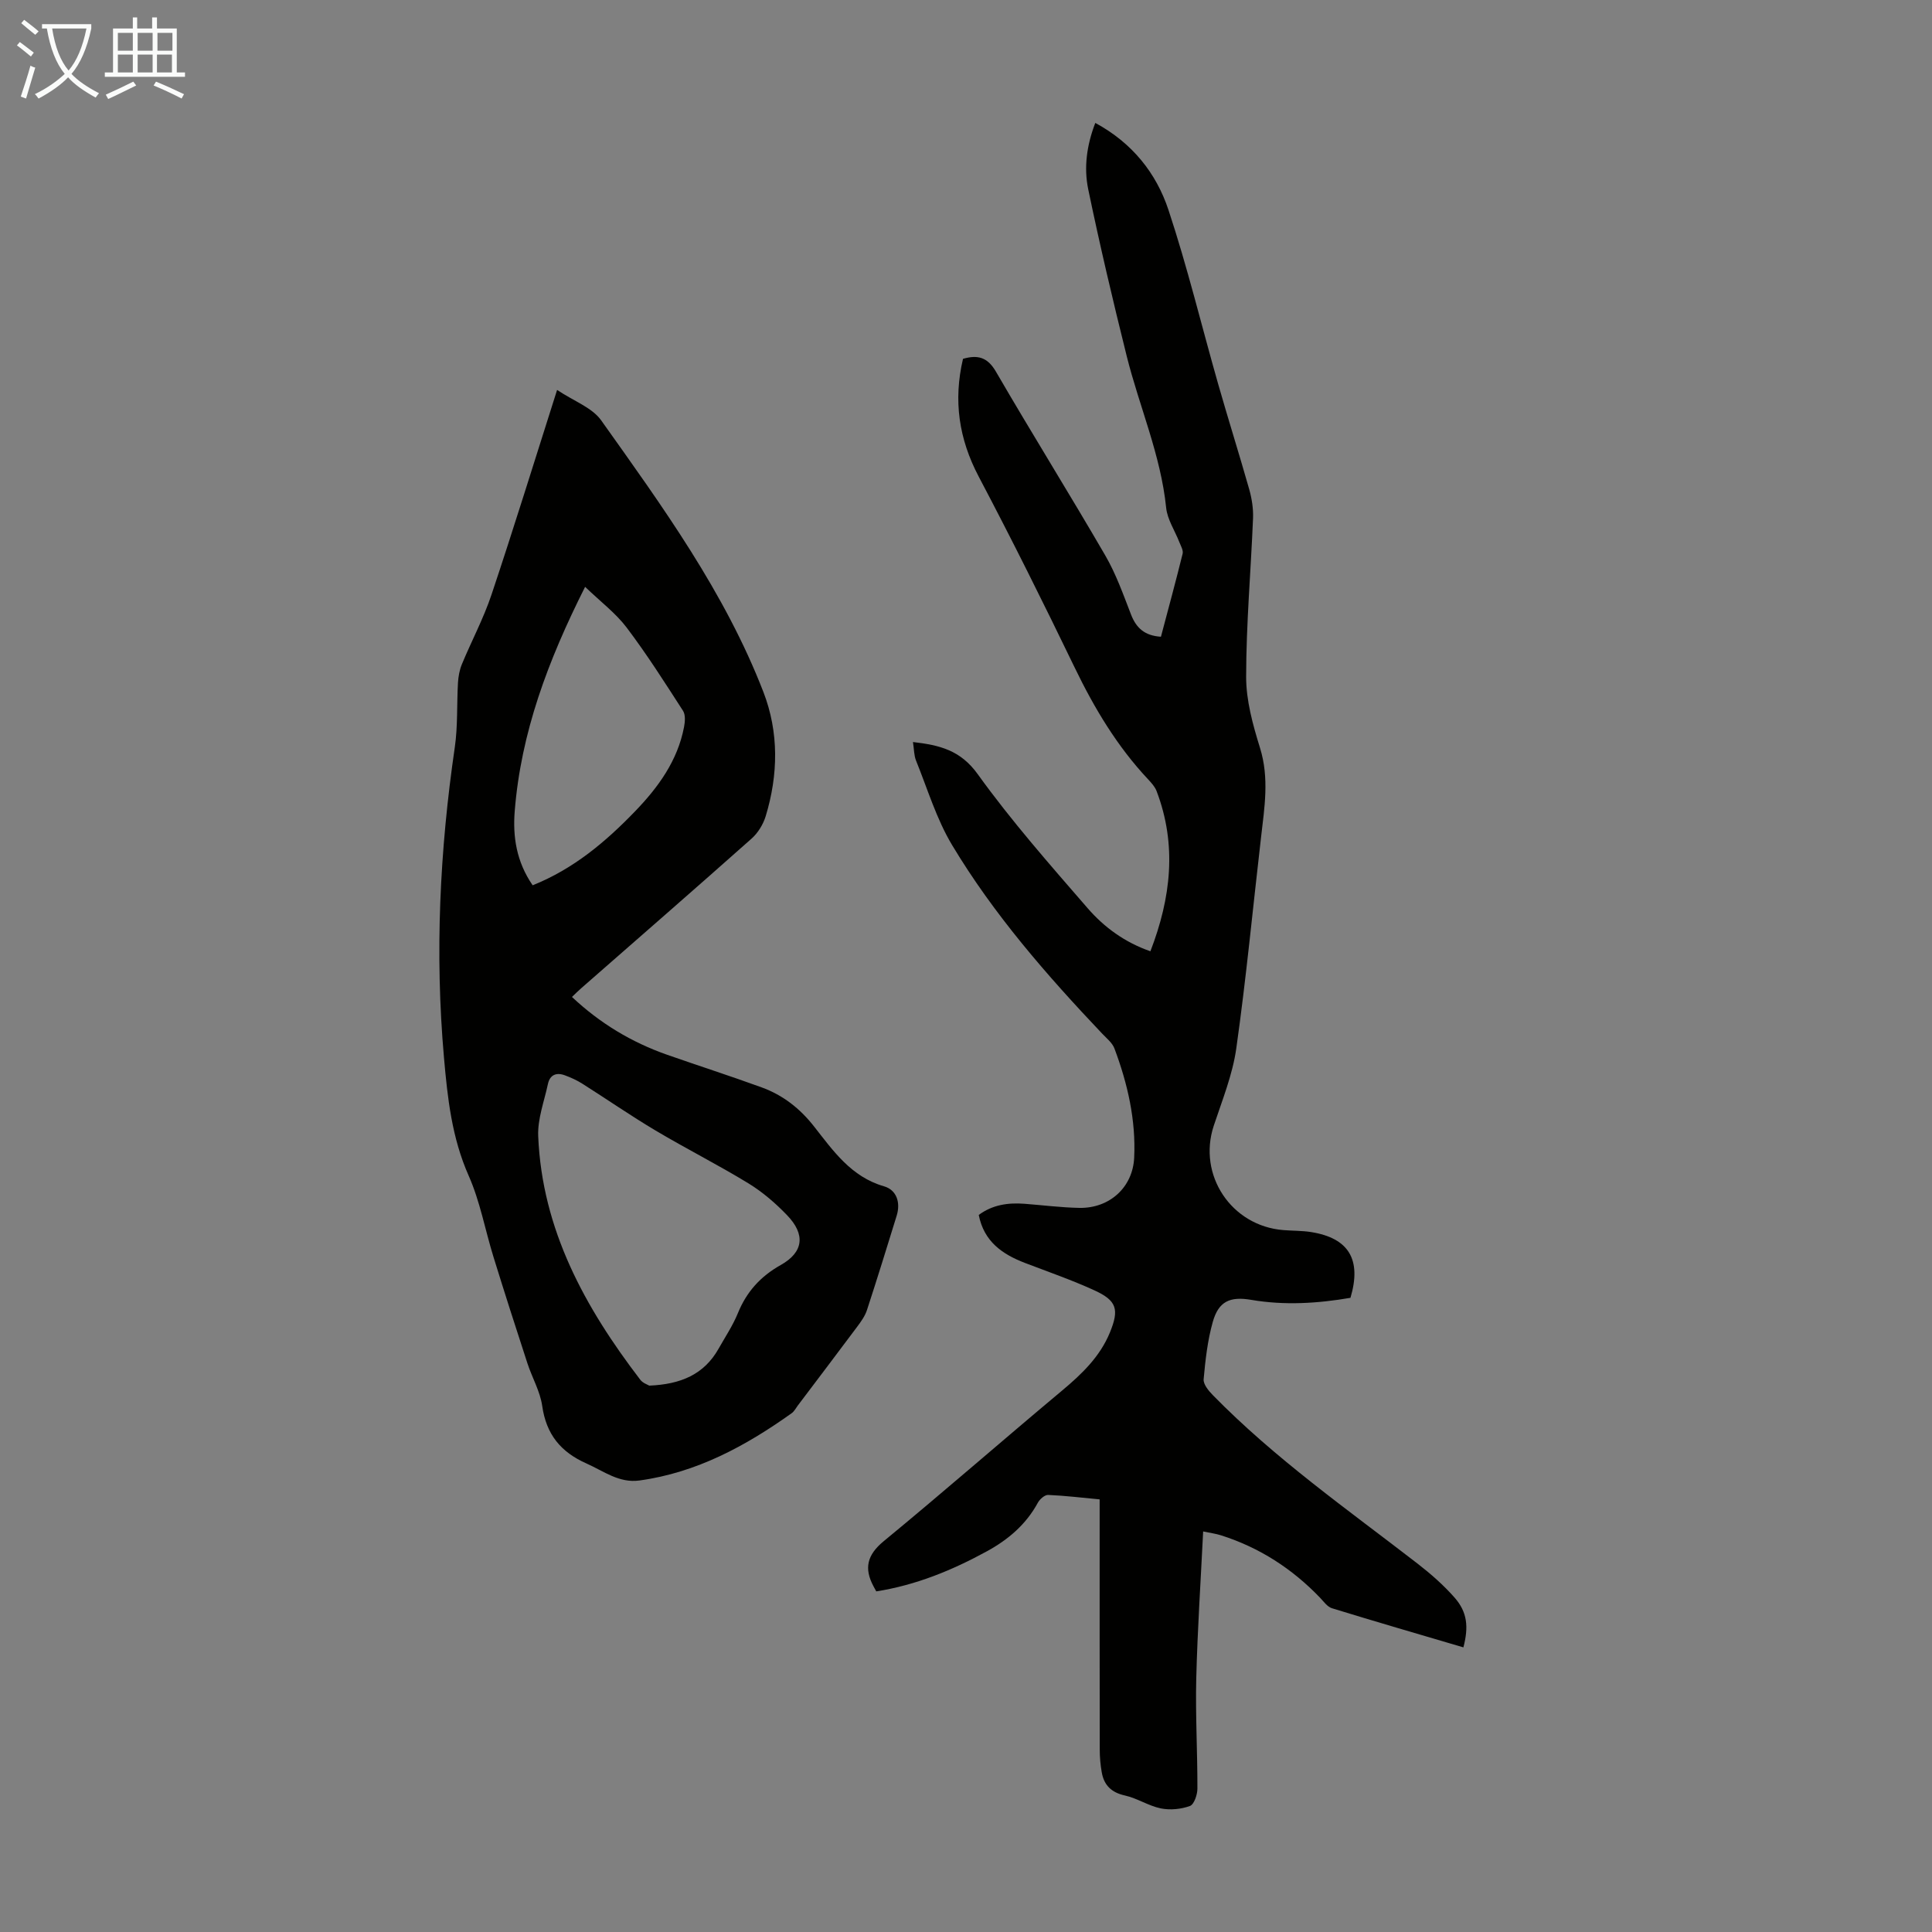 <svg enable-background="new 0 0 400 400" viewBox="0 0 400 400" xmlns="http://www.w3.org/2000/svg"><rect x="0" y="0" width="400" height="400" fill="#808080" stroke="none"/><path d="m181.42 329.48c-.35-.64-.45-.83-.56-1.03-2-3.73-1.36-6.51 2.1-9.36 12.43-10.23 24.55-20.84 36.9-31.16 4.09-3.42 7.86-7.02 9.92-12.02 1.99-4.83 1.44-6.64-3.22-8.77s-9.53-3.82-14.32-5.65c-4.7-1.8-8.52-4.42-9.6-9.95 2.85-2.11 6.07-2.57 9.48-2.31 3.79.29 7.57.78 11.36.85 6.23.11 11.05-4.24 11.34-10.4.37-7.81-1.36-15.34-4.09-22.61-.44-1.17-1.62-2.1-2.53-3.06-11.49-12.12-22.47-24.7-31.08-39.05-3.23-5.38-5.08-11.6-7.46-17.48-.44-1.09-.41-2.37-.64-3.85 5.52.64 9.84 1.68 13.42 6.67 6.97 9.69 14.91 18.7 22.75 27.74 3.42 3.94 7.68 7.07 12.99 8.91 4.26-11.06 5.53-22 1.28-33.16-.34-.9-1.07-1.7-1.74-2.42-6.43-6.84-11.15-14.74-15.22-23.16-6.41-13.27-12.98-26.48-19.86-39.52-4.13-7.83-5.29-15.77-3.26-24.4 2.99-.85 5.04-.41 6.82 2.66 7.41 12.76 15.23 25.29 22.64 38.06 2.22 3.82 3.72 8.08 5.33 12.23 1.09 2.81 2.85 4.38 6.19 4.59 1.53-5.79 3.08-11.47 4.49-17.19.17-.71-.38-1.63-.69-2.42-.92-2.37-2.47-4.66-2.72-7.09-1.11-10.92-5.55-20.92-8.17-31.42-2.86-11.47-5.57-22.98-7.97-34.55-.92-4.45-.32-9.07 1.47-13.71 7.66 4.14 12.63 10.41 15.15 18.02 3.93 11.85 6.86 24.03 10.29 36.05 2.08 7.29 4.37 14.53 6.44 21.83.53 1.89.85 3.94.78 5.9-.45 10.96-1.42 21.91-1.43 32.86-.01 4.92 1.39 9.96 2.87 14.73 1.95 6.27.92 12.37.21 18.57-1.69 14.56-3.07 29.15-5.12 43.65-.77 5.46-2.92 10.74-4.67 16.03-3.36 10.19 3.64 20.75 14.45 21.59 1.89.15 3.81.11 5.68.4 7.83 1.24 10.53 5.69 8.18 13.62-6.78 1.16-13.64 1.6-20.55.42-4.41-.75-6.76.31-7.96 4.58-1.08 3.83-1.53 7.87-1.89 11.86-.09 1.03 1.01 2.37 1.88 3.26 12.89 13.18 27.95 23.73 42.46 34.95 2.72 2.11 5.35 4.42 7.62 7 2.62 2.99 2.94 6.03 1.82 10.3-9.08-2.68-18.17-5.32-27.21-8.1-.95-.29-1.7-1.37-2.46-2.17-5.76-6.01-12.54-10.39-20.48-12.92-1.13-.36-2.33-.51-3.73-.81-.51 10.4-1.18 20.44-1.43 30.5-.18 7.58.26 15.17.24 22.75 0 1.25-.69 3.28-1.55 3.59-1.84.67-4.1.89-6.02.5-2.55-.52-4.88-2.1-7.43-2.67-2.82-.62-4.35-2.14-4.81-4.83-.27-1.53-.41-3.1-.41-4.66-.03-15.89-.02-31.79-.02-47.68 0-1.22 0-2.44 0-4.14-3.64-.34-7.15-.77-10.66-.92-.71-.03-1.74.88-2.14 1.62-2.44 4.5-6.14 7.64-10.53 10.04-7.2 3.94-14.69 7.01-22.92 8.31z" fill="#010100"/><path d="m115.34 80.73c3.49 2.34 7.24 3.65 9.12 6.29 12.69 17.84 25.61 35.62 33.59 56.24 3.23 8.35 3.09 17.13.48 25.72-.52 1.7-1.6 3.47-2.93 4.65-11.71 10.41-23.53 20.69-35.31 31.01-.58.51-1.12 1.05-1.87 1.77 5.81 5.46 12.32 9.37 19.65 11.95 6.53 2.29 13.12 4.4 19.62 6.77 4.38 1.59 7.92 4.35 10.85 8.09 3.97 5.05 7.67 10.42 14.48 12.39 2.61.75 3.48 3.35 2.62 6.11-2.01 6.51-4.02 13.02-6.14 19.5-.4 1.24-1.22 2.38-2.01 3.44-4.08 5.47-8.21 10.9-12.32 16.35-.4.54-.73 1.19-1.25 1.57-9.55 6.81-19.69 12.31-31.53 13.94-4.22.58-7.38-1.93-10.94-3.51-5.37-2.38-8.35-6.04-9.19-11.92-.43-3.02-2.09-5.85-3.06-8.82-2.39-7.31-4.74-14.63-7.01-21.97-1.75-5.63-2.79-11.55-5.16-16.89-3.49-7.87-4.38-16.11-5.11-24.45-1.9-21.5-.88-42.9 2.24-64.24.64-4.4.4-8.92.66-13.38.08-1.29.32-2.64.81-3.82 1.99-4.81 4.47-9.45 6.12-14.37 4.57-13.65 8.81-27.4 13.59-42.42zm19.08 206.15c6.51-.27 11.35-2.31 14.35-7.64 1.37-2.43 2.95-4.79 4-7.36 1.8-4.43 4.68-7.62 8.87-9.97 4.72-2.65 5.17-6.31 1.32-10.31-2.38-2.48-5.07-4.8-7.99-6.59-6.29-3.84-12.89-7.17-19.23-10.94-5.16-3.07-10.1-6.49-15.17-9.7-1.12-.71-2.35-1.27-3.6-1.73-1.75-.66-3.12-.14-3.53 1.8-.77 3.59-2.16 7.22-2.01 10.79.8 19.36 9.69 35.48 21.14 50.44.52.69 1.53 1.01 1.85 1.21zm-24.14-103.59c8.49-3.4 15.12-9.01 21.21-15.32 4.79-4.97 8.79-10.46 10.13-17.43.21-1.09.33-2.55-.21-3.38-3.76-5.83-7.48-11.69-11.66-17.22-2.27-3-5.4-5.35-8.61-8.44-7.72 15.33-13.28 30.22-14.57 46.41-.43 5.29.34 10.49 3.71 15.38z" fill="#010100"/><g fill="#fafbfa"><path d="m6.4 11.7c-1-.8-1.9-1.6-2.9-2.3l.6-.7c.9.7 1.9 1.4 2.9 2.2zm-2.1 8.3c.7-2.1 1.4-4.2 2-6.4.2.1.6.3 1 .4-.7 2.3-1.3 4.4-1.9 6.4zm3-12.8c-1.1-.9-2.1-1.7-2.9-2.4l.6-.7c1 .8 2 1.5 3 2.4zm1.4-1.3v-.9h10.2v.9c-.9 4.2-2.3 7.3-4.1 9.4 1.3 1.4 3.2 2.7 5.7 4-.2.2-.4.5-.7.9-2.5-1.4-4.4-2.7-5.7-4.2-1.4 1.5-3.5 3-6.1 4.4 0 0 0 0-.1-.1-.3-.4-.5-.7-.7-.8 2.7-1.3 4.7-2.8 6.2-4.2-1.8-2.2-3-5.3-3.7-9.4zm9.2 0h-7.1c.6 3.8 1.7 6.7 3.4 8.7 1.7-2 2.9-4.8 3.7-8.7z"/><path d="m31.6 3.6h.9v2.3h4.1v9.1h1.7v.9h-16.6v-.9h1.7v-9.1h4.1v-2.3h.9v2.3h3.1v-2.3zm-4 13.3.6.8c-1.9.9-3.8 1.9-5.8 2.8-.2-.3-.3-.6-.5-.9 2-.9 3.9-1.8 5.7-2.7zm-3.2-10.1v3.7h3.1v-3.7zm0 4.5v3.7h3.1v-3.7zm4.1-4.5v3.7h3.1v-3.7zm0 4.5v3.7h3.1v-3.7zm9.1 9.1c-2.1-1.1-4.1-2-5.8-2.7l.5-.8c2.2.9 4.1 1.8 5.8 2.6zm-1.9-13.6h-3.1v3.7h3.1zm-3.2 4.5v3.7h3.1v-3.7z"/></g></svg>
